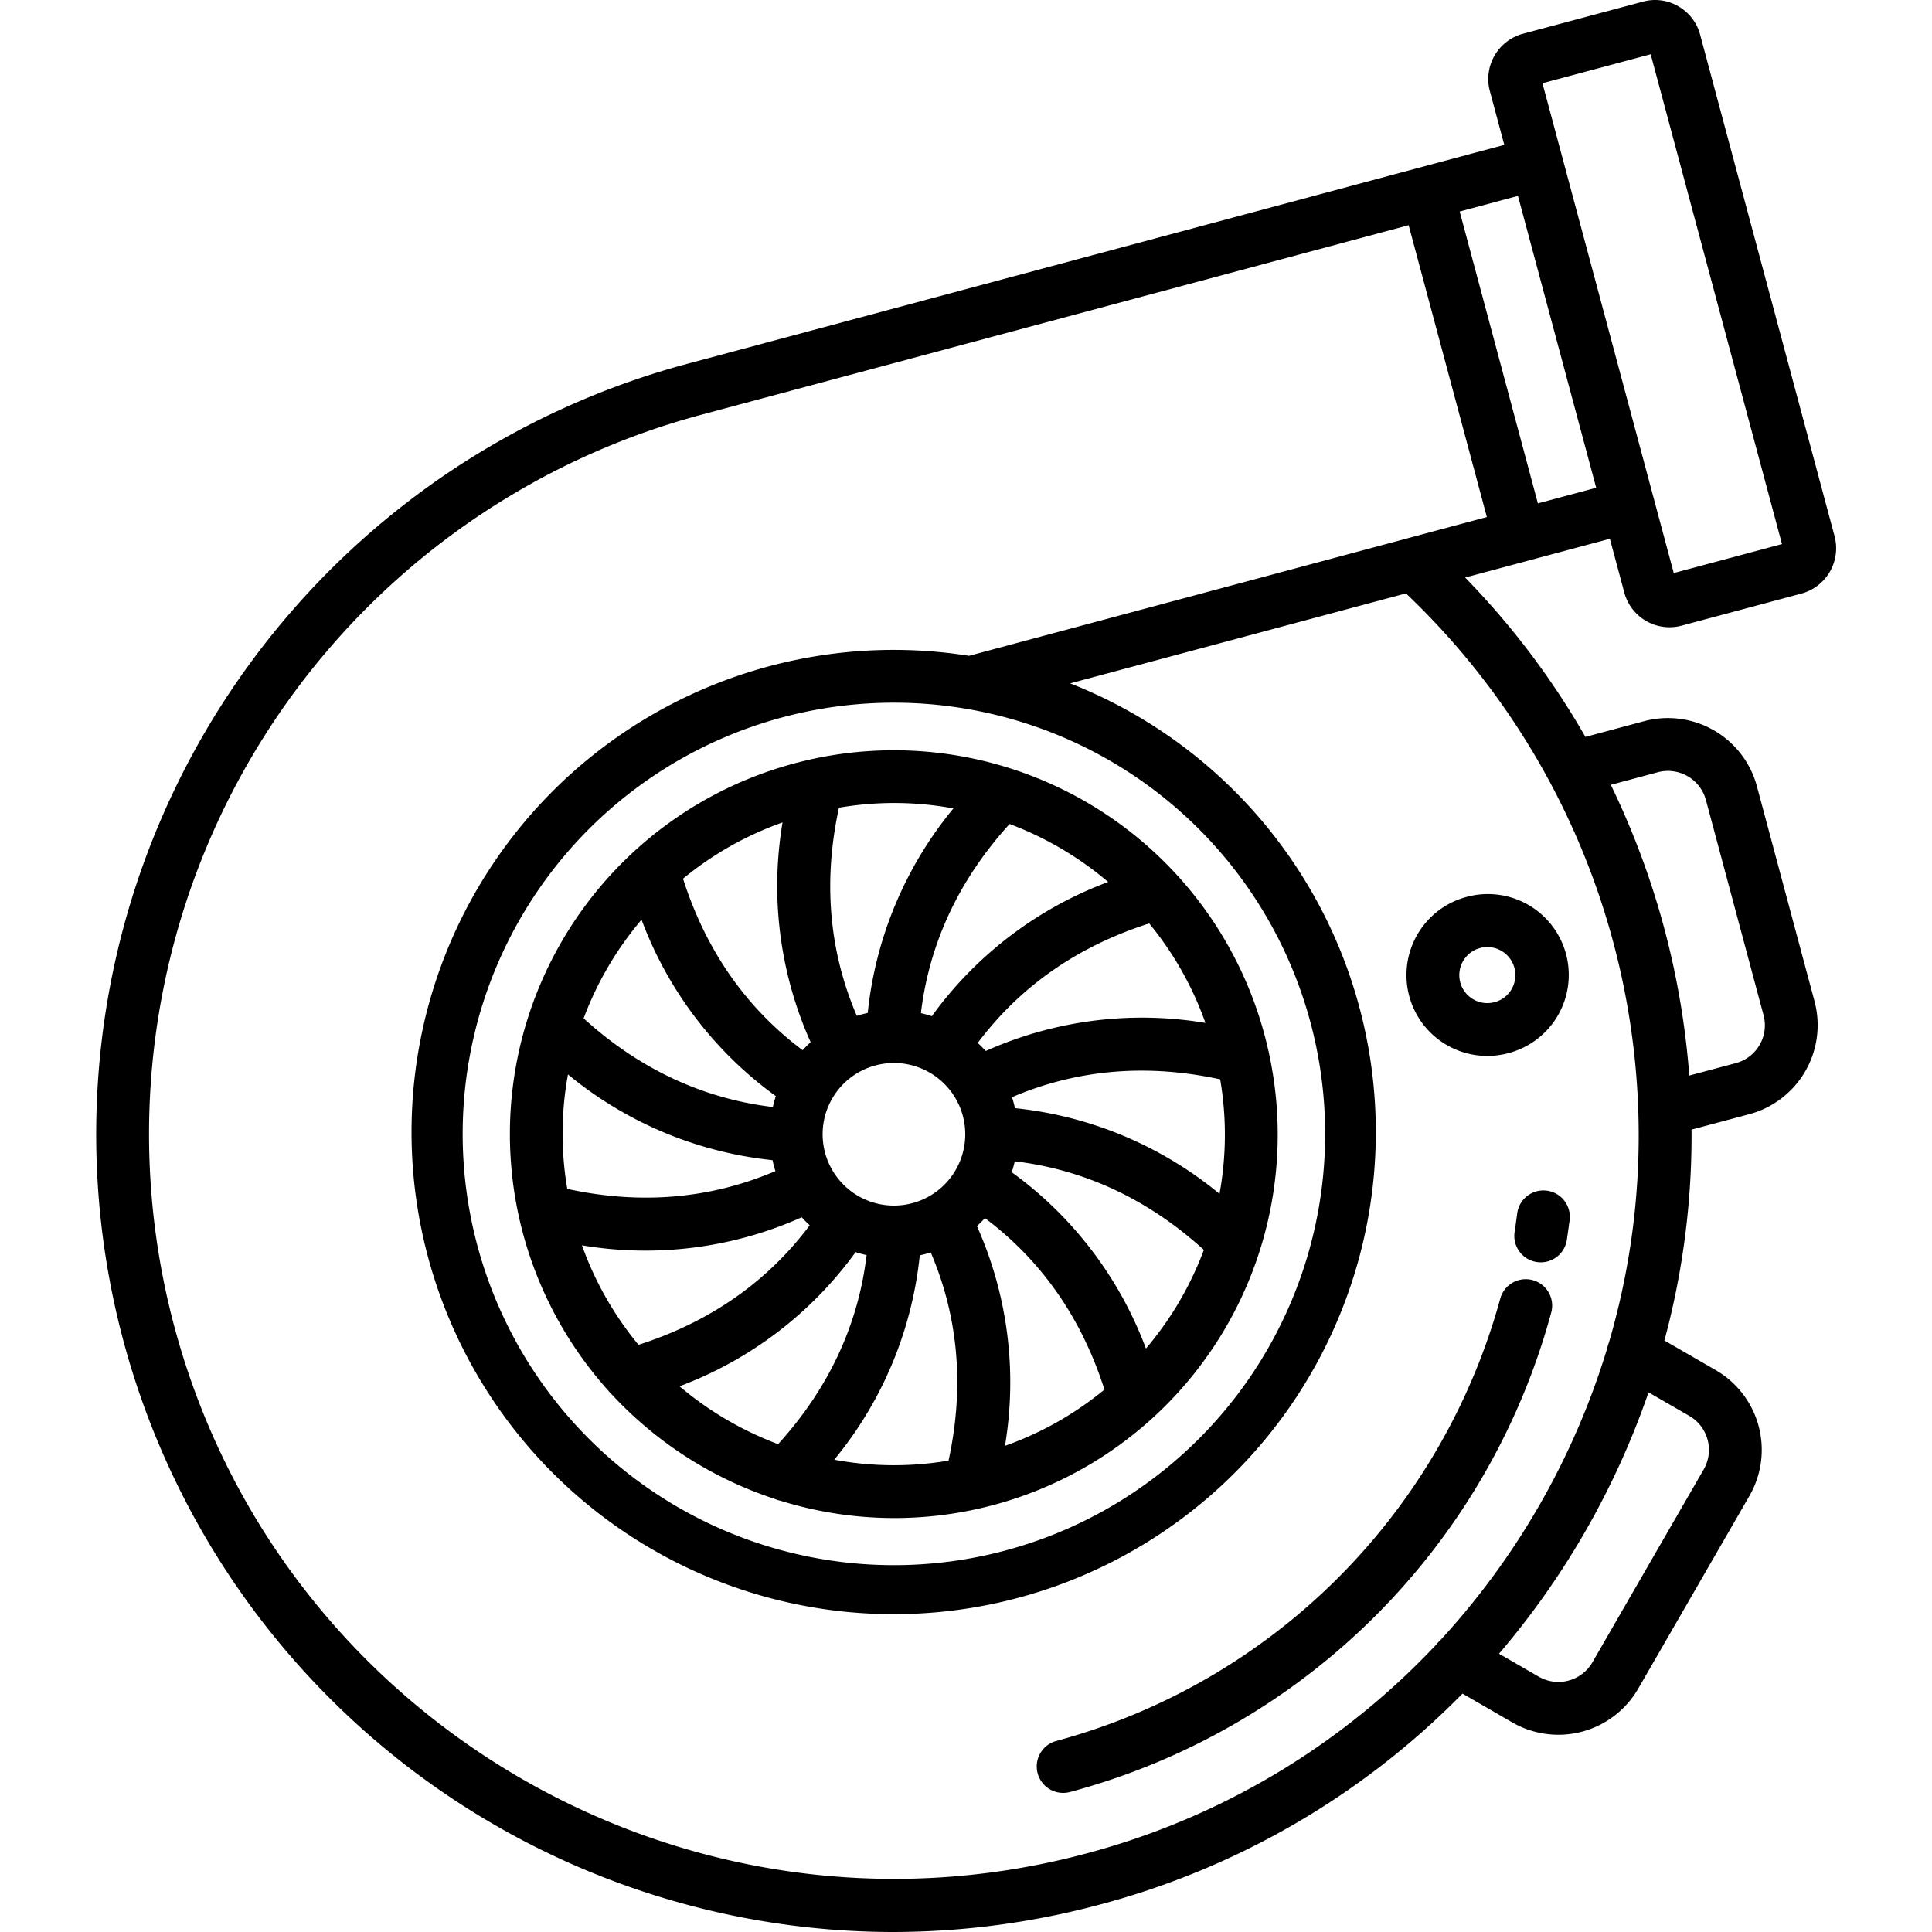 <svg id="Layer_1" viewBox="0 0 512 512" xmlns="http://www.w3.org/2000/svg" data-name="Layer 1"><path d="m274.983 469.943a7 7 0 0 1 4.954-8.573 167.2 167.2 0 0 0 117.643-117.212 7 7 0 0 1 13.509 3.681 180.4 180.4 0 0 1 -127.533 127.061 7 7 0 0 1 -8.573-4.953zm129.3-321.176-16.006 4.285a210.059 210.059 0 0 1 31.875 42.237l15.588-4.178a24.432 24.432 0 0 1 29.86 17.257l15.28 57.022a24.444 24.444 0 0 1 -17.206 29.856l-15.4 4.114a208.578 208.578 0 0 1 -7.188 55.886l13.631 7.876a24.4 24.4 0 0 1 8.906 33.292l-29.5 51.125a24.438 24.438 0 0 1 -33.309 8.946l-13.239-7.66a210.112 210.112 0 0 1 -96.023 55.888 212.658 212.658 0 0 1 -55.03 7.287 211.4 211.4 0 0 1 -54.374-415.588l216.5-58.02-3.825-14.27a12.418 12.418 0 0 1 8.782-15.18l31.77-8.5a12.214 12.214 0 0 1 9.358 1.2 12.3 12.3 0 0 1 5.82 7.549l35.627 132.9a12.447 12.447 0 0 1 -8.78 15.209l-31.743 8.5a12.6 12.6 0 0 1 -3.232.425 12.417 12.417 0 0 1 -11.979-9.223l-3.813-14.222-22.049 5.9c-.056.016-.11.038-.167.053s-.089.023-.133.034zm4.481-126.711 5.211 19.437c0 .012.008.023.012.036s0 .025.007.037l29.57 110.3 28.68-7.682-34.797-129.804zm-21.934 34 20.724 77.344 15.453-4.137-20.733-77.347zm50.05 312.931a214.129 214.129 0 0 1 -39.625 69.262l10.558 6.108a10.426 10.426 0 0 0 14.187-3.823l29.5-51.125a10.392 10.392 0 0 0 -3.776-14.156zm-10-161a213.493 213.493 0 0 1 20.8 77.043l12.359-3.3a10.38 10.38 0 0 0 7.323-12.692l-15.282-57.047a10.43 10.43 0 0 0 -12.719-7.348zm-32.847-70.966-20.727-77.342-187.534 50.258a197.338 197.338 0 0 0 -139.548 241.7c28.173 105.094 136.6 167.691 241.7 139.546a196.108 196.108 0 0 0 92.836-55.5 6.887 6.887 0 0 1 .917-.972 199.854 199.854 0 0 0 44.265-77.456 7.023 7.023 0 0 1 .418-1.4 194.847 194.847 0 0 0 7.806-61.374c-.008-.11-.007-.218-.01-.327a198.261 198.261 0 0 0 -61.562-136.9l-88.985 23.846a127.771 127.771 0 1 1 -26.809-7.3l115.73-31.013h.008c.056-.016.107-.041.163-.056zm-157.205 49.2a114.1 114.1 0 0 0 -29.567 3.908 114.282 114.282 0 1 0 29.569-3.909zm136.629 77.728a21.435 21.435 0 0 1 15.143-26.239h.007a21.426 21.426 0 1 1 11.093 41.39 21.426 21.426 0 0 1 -26.246-15.156zm13.522-3.635a7.425 7.425 0 0 0 9.112 5.263 7.307 7.307 0 0 0 4.488-3.428 7.428 7.428 0 1 0 -13.6-1.835zm22.979 55.229a6.988 6.988 0 0 0 -7.879 6l-.08.588c-.2 1.443-.393 2.9-.612 4.341a7 7 0 1 0 13.841 2.115c.232-1.516.441-3.055.647-4.577l.079-.584a7 7 0 0 0 -6.001-7.89zm-194.583-114.414a101.7 101.7 0 0 1 119.732 73.107c.361 1.345.686 2.693.991 4.044a6.978 6.978 0 0 1 .225.994 101.591 101.591 0 0 1 -129.518 118.426 6.949 6.949 0 0 1 -1.461-.463 102.429 102.429 0 0 1 -43.209-27.695 6.906 6.906 0 0 1 -.829-.9 101.684 101.684 0 0 1 49.213-166.335c1.387-.372 2.777-.707 4.169-1.019a6.976 6.976 0 0 1 .687-.159zm-34.364 31.732c6.065 19 16.711 34.236 31.693 45.448q1.012-1.1 2.127-2.114a101.212 101.212 0 0 1 -7.447-58.24 87.011 87.011 0 0 0 -26.373 14.906zm-26.344 37.011c14.719 13.39 31.55 21.258 50.145 23.5q.331-1.466.794-2.89a101.372 101.372 0 0 1 -35.592-46.748 87.643 87.643 0 0 0 -15.347 26.143zm-4.334 45.193c19.433 4.242 37.939 2.646 55.162-4.713-.133-.427-.263-.856-.38-1.291q-.214-.8-.386-1.608a101.518 101.518 0 0 1 -54.21-22.719 87.023 87.023 0 0 0 -.186 30.331zm18.879 41.325c18.947-6.065 34.161-16.7 45.374-31.675q-1.107-1.015-2.114-2.125a101.45 101.45 0 0 1 -58.244 7.431 87.051 87.051 0 0 0 14.984 26.369zm77.45-24.48c-.432.135-.865.267-1.305.385-.535.143-1.072.259-1.61.375a101.411 101.411 0 0 1 -22.659 54.164 86.265 86.265 0 0 0 30.289.239c4.228-19.46 2.63-37.966-4.715-55.163zm46.029 36.339c-6.065-18.983-16.7-34.217-31.673-45.431q-1.014 1.1-2.121 2.107a101.578 101.578 0 0 1 7.433 58.237 87.129 87.129 0 0 0 26.361-14.913zm26.345-37.015c-14.739-13.393-31.558-21.254-50.111-23.478-.22.976-.489 1.943-.8 2.9a101.46 101.46 0 0 1 35.562 46.726 87.552 87.552 0 0 0 15.349-26.147zm4.324-45.2c-19.476-4.223-37.982-2.62-55.159 4.727.134.434.266.869.384 1.311q.215.8.389 1.6a101.425 101.425 0 0 1 54.208 22.707 86.977 86.977 0 0 0 .178-30.349zm-18.815-41.312c-18.984 6.064-34.217 16.7-45.433 31.666q1.111 1.02 2.119 2.132a101.524 101.524 0 0 1 58.221-7.435 87.015 87.015 0 0 0 -14.907-26.367zm-36.988-26.356c-13.391 14.714-21.263 31.537-23.507 50.125.975.219 1.94.487 2.894.8a101.457 101.457 0 0 1 46.733-35.56 88.38 88.38 0 0 0 -26.12-15.361zm-40.5 50.846c.426-.132.852-.263 1.286-.378q.8-.216 1.612-.391a101.509 101.509 0 0 1 22.713-54.2 86.564 86.564 0 0 0 -15.668-1.44 87.736 87.736 0 0 0 -14.664 1.244c-4.244 19.471-2.644 37.977 4.726 55.161zm-8.419 36.239a18.808 18.808 0 0 0 2.191 5.071l.011.019a18.895 18.895 0 1 0 11.134-28.184h-.012a18.872 18.872 0 0 0 -13.319 23.09zm-38.56 61.931a88.467 88.467 0 0 0 26.13 15.336c13.379-14.738 21.23-31.555 23.447-50.1-.978-.221-1.948-.482-2.906-.794a101.486 101.486 0 0 1 -46.666 35.554z"/></svg>